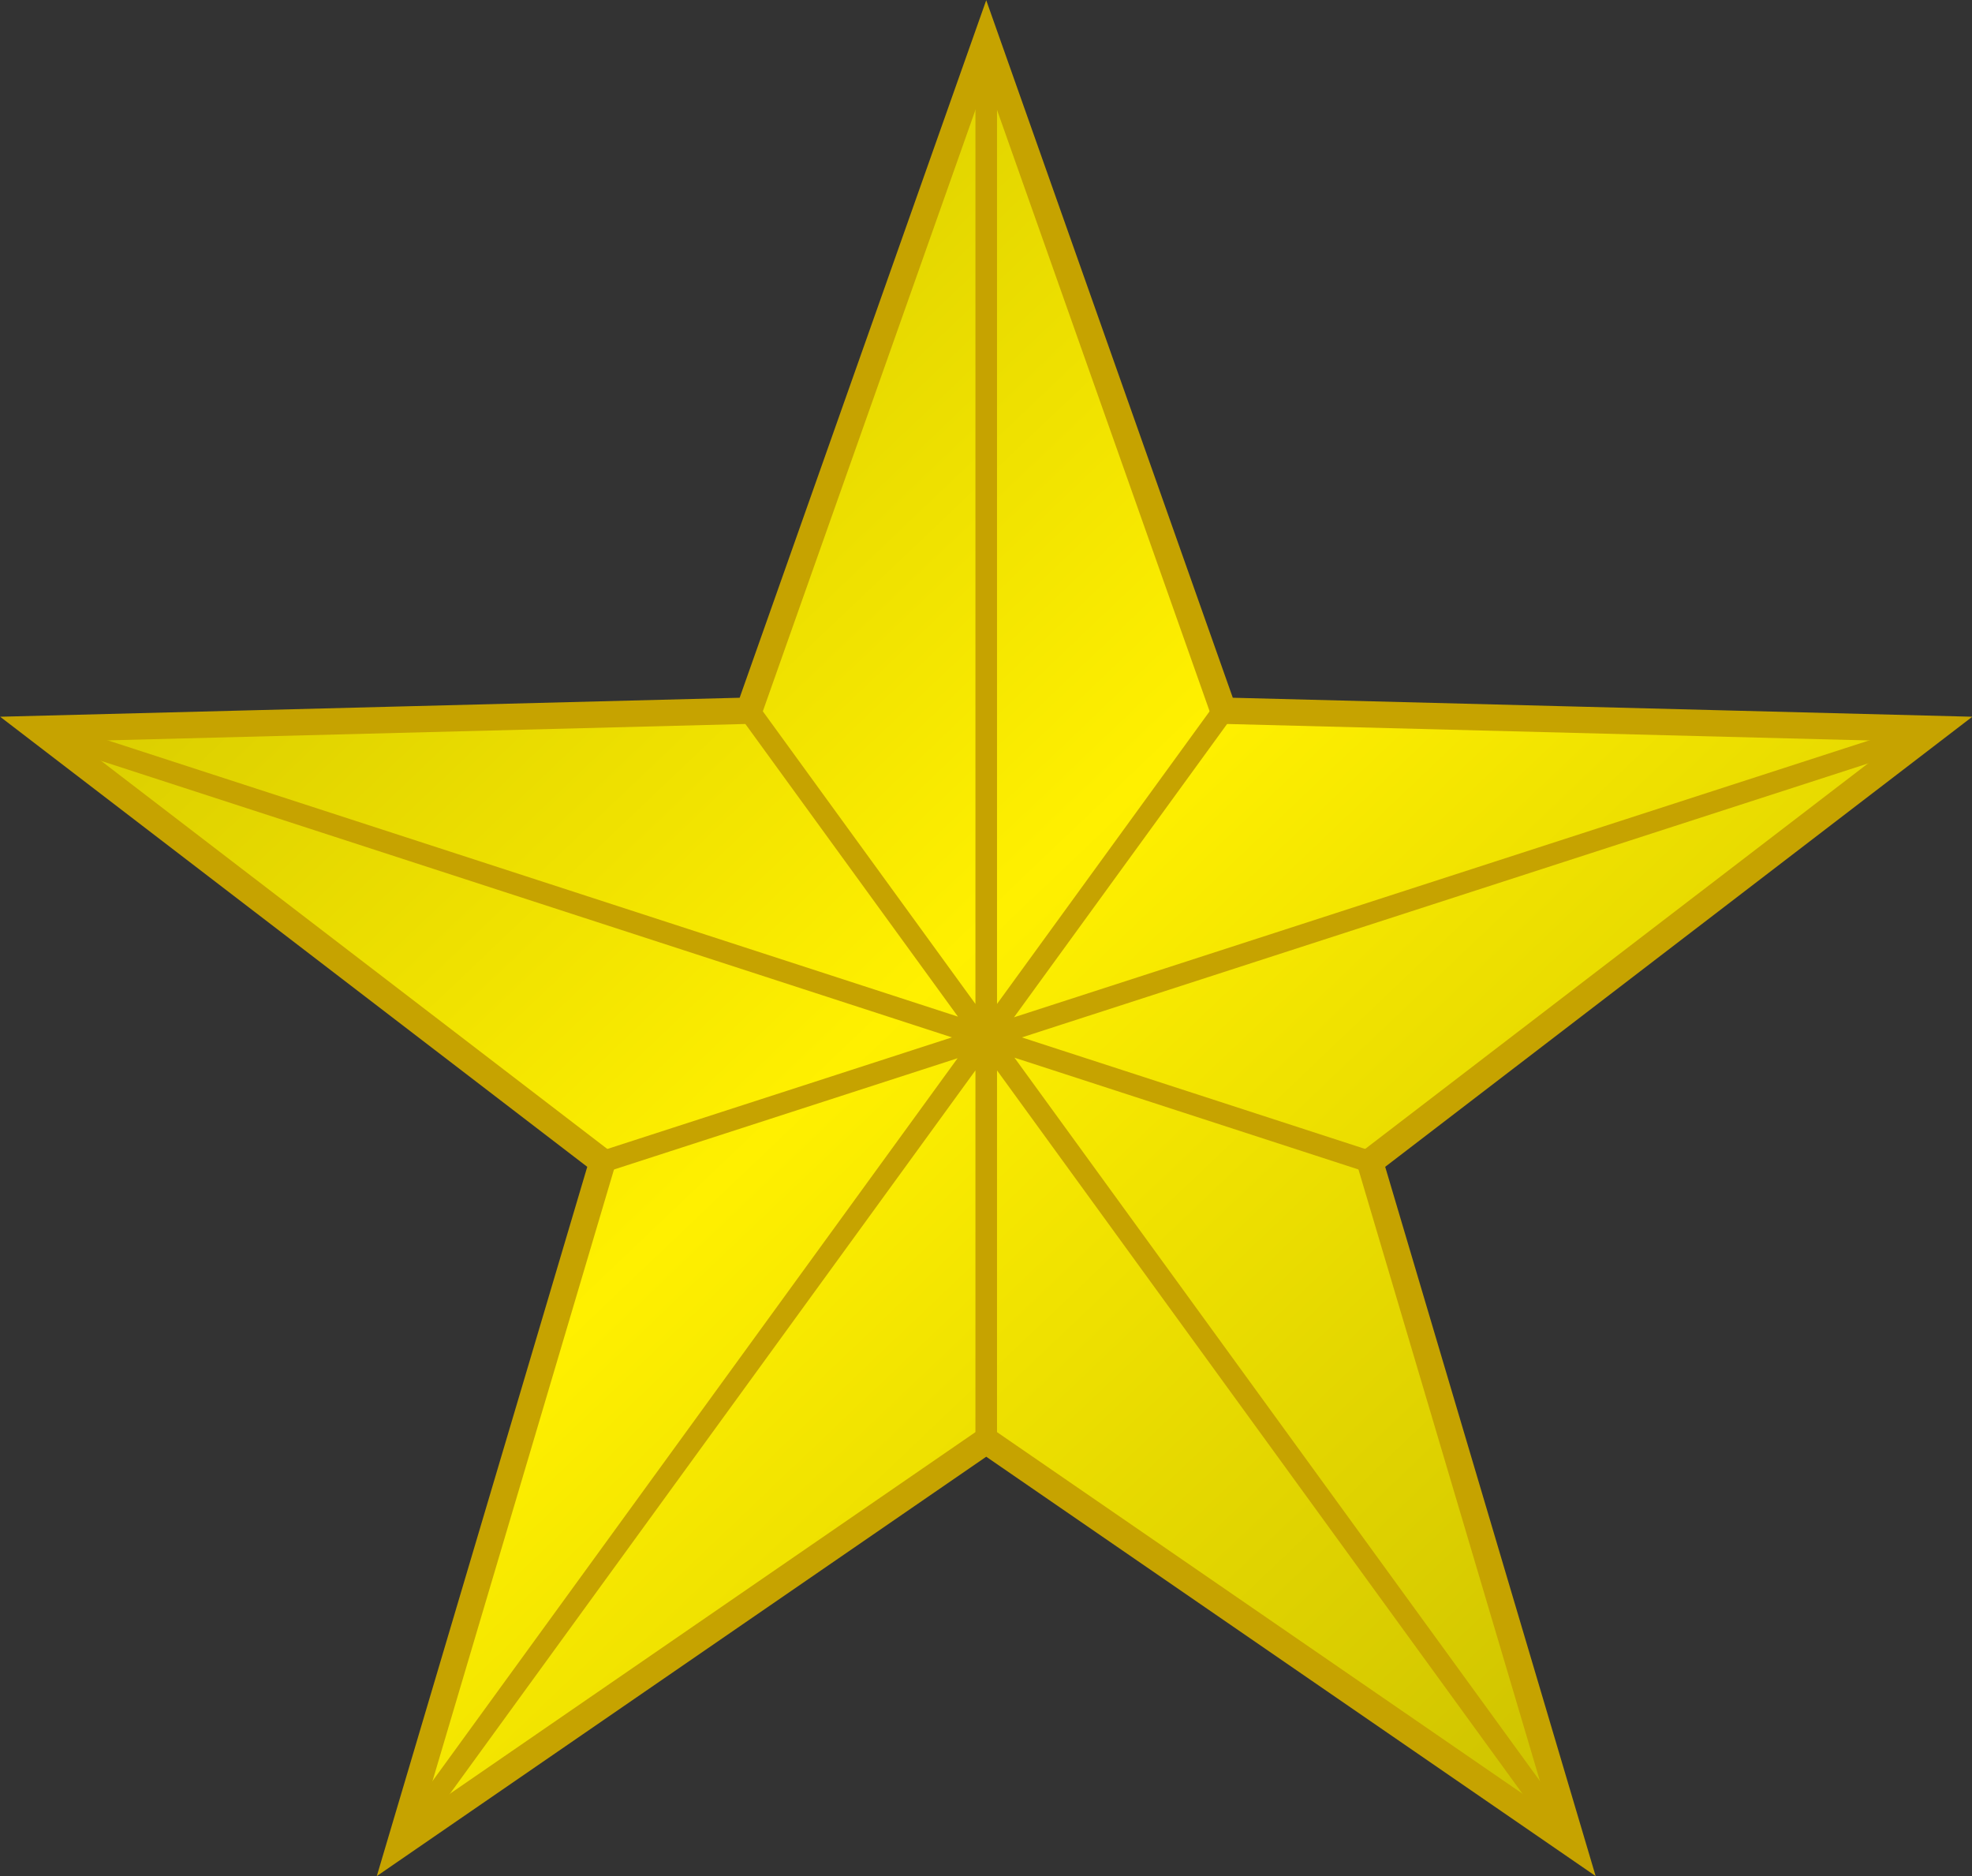 <?xml version="1.0" encoding="utf-8"?>
<svg xmlns="http://www.w3.org/2000/svg" width="822.479" height="782.404">
  <rect width="100%" height="100%" fill="#333333" stroke="none"/>
  <linearGradient id="a" x1="-32.419" x2="55.822" y1="539.774" y2="451.532" gradientTransform="matrix(9.066 0 0 -8.627 264.261 4701.69)" gradientUnits="userSpaceOnUse">
    <stop offset="0" stop-color="#c0b500"/>
    <stop offset=".5" stop-color="#fff000"/>
    <stop offset="1" stop-color="#c0b500"/>
  </linearGradient>
  <path fill="url(#a)" stroke="#C6A300" stroke-width="11" d="m411.333 16.592 84.112 237.911 14.805 41.877 296.661 7.616-235.526 180.535 84.429 284.496-244.48-168.212-244.48 168.212 84.429-284.496L15.755 303.996l296.661-7.616 98.917-279.788z"/>
  <path fill="none" stroke="#C6A300" stroke-width="9" d="M655.813 769.027 312.416 296.38m494.311 8.335L251.282 484.531m-84.429 284.496L510.25 296.38m-494.495 7.616 555.63 180.534M411.333 16.592v584.223"/>
</svg>